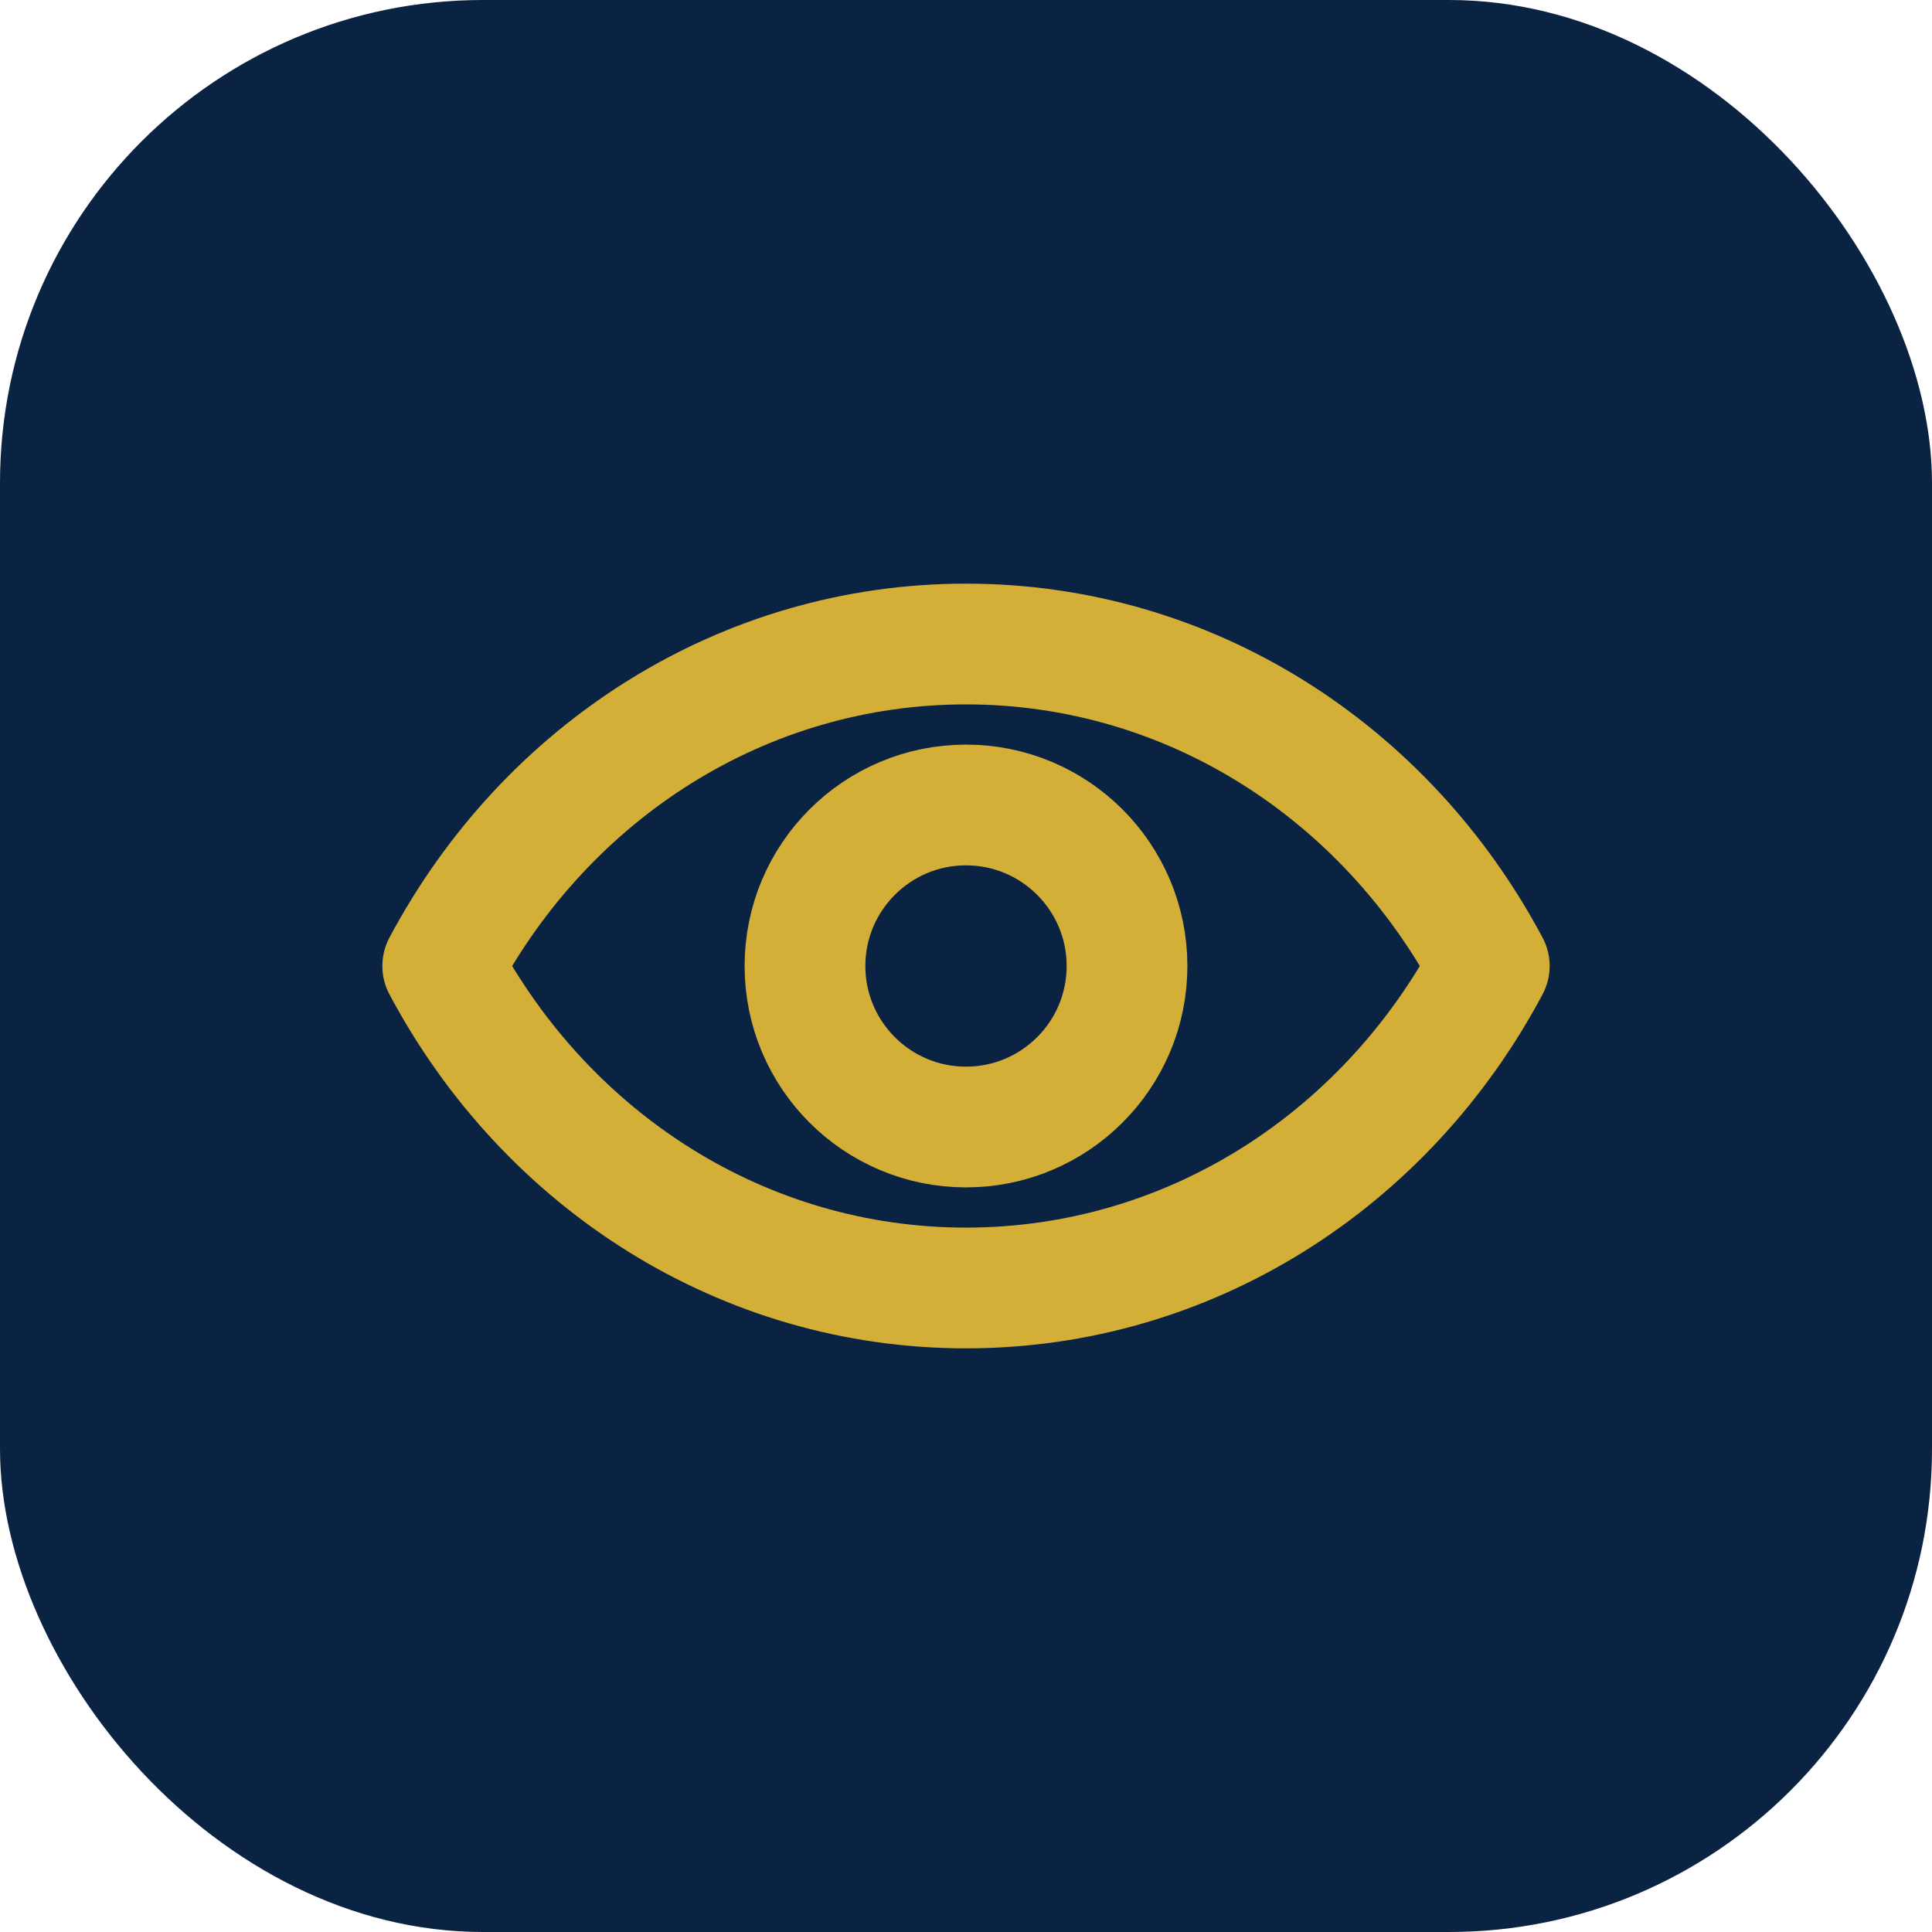 <?xml version="1.0" encoding="UTF-8"?>
<svg width="32" height="32" viewBox="0 0 32 32" fill="none" xmlns="http://www.w3.org/2000/svg">
  <rect width="32" height="32" rx="8" fill="#0A2342"/>
  <path d="M16 10.667C12.318 10.667 9.057 12.762 7.333 16C9.057 19.238 12.318 21.333 16 21.333C19.682 21.333 22.943 19.238 24.667 16C22.943 12.762 19.682 10.667 16 10.667Z" stroke="#D4AF37" stroke-width="2" stroke-linecap="round" stroke-linejoin="round"/>
  <path d="M16 18.667C17.473 18.667 18.667 17.473 18.667 16C18.667 14.527 17.473 13.333 16 13.333C14.527 13.333 13.333 14.527 13.333 16C13.333 17.473 14.527 18.667 16 18.667Z" stroke="#D4AF37" stroke-width="2" stroke-linecap="round" stroke-linejoin="round"/>
</svg>